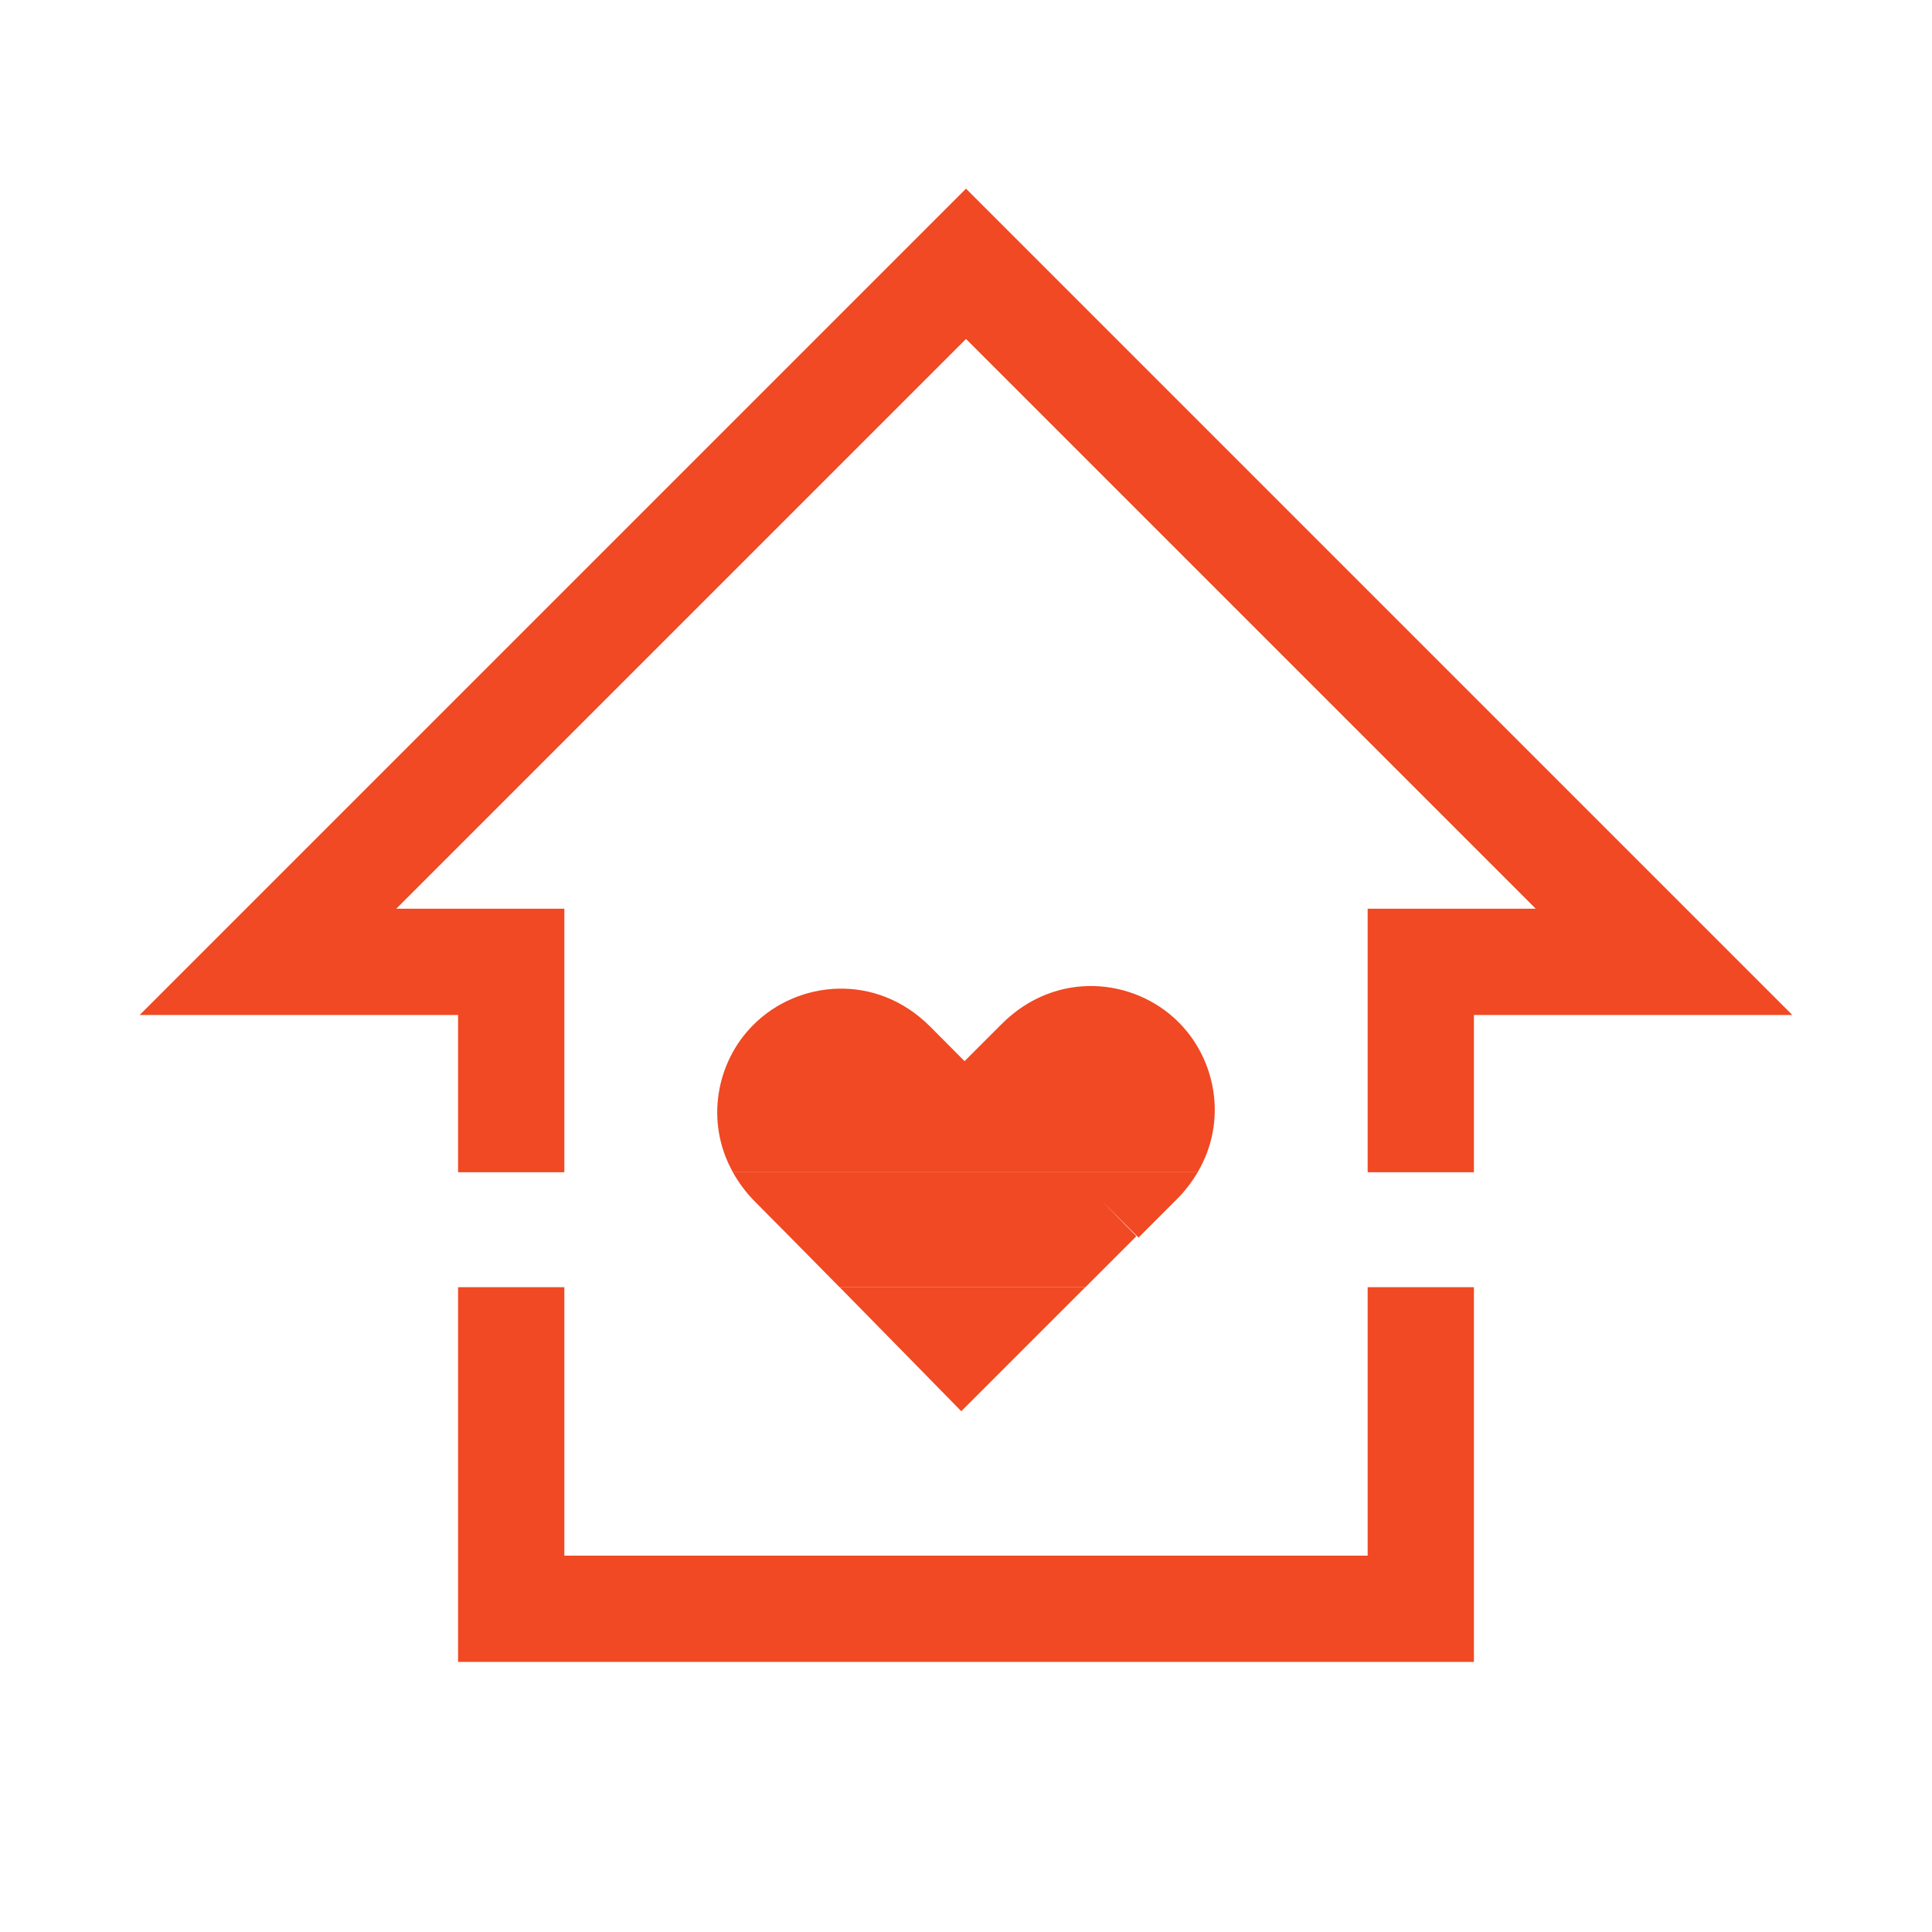 <?xml version="1.0" encoding="UTF-8"?> <svg xmlns="http://www.w3.org/2000/svg" id="a" viewBox="0 0 200 200"><defs><style>.b{fill:#f04923;}</style></defs><polygon class="b" points="141.58 161.04 58.42 161.04 58.42 133.25 47.42 133.25 47.42 172.04 152.58 172.04 152.58 133.25 141.58 133.25 141.58 161.04"></polygon><polygon class="b" points="58.42 94.07 41.02 94.07 100 35.09 158.98 94.07 141.58 94.07 141.58 121.35 152.58 121.35 152.58 105.07 185.54 105.07 100 19.53 14.46 105.07 47.42 105.07 47.42 121.35 58.42 121.35 58.42 94.07"></polygon><path class="b" d="M122.02,105.83l-.07,.03,.05-.05c-4.59-4.59-12.68-5.43-18.3,.19l-3.85,3.85c-1.47-1.48-2.7-2.72-3.56-3.58-5.61-5.62-13.7-4.78-18.29-.19l.02,.07-.04-.05c-3.82,3.81-5.03,10.03-2.11,15.25h48.11c3.11-5.27,1.92-11.63-1.96-15.52Z"></path><path class="b" d="M99.51,146.09l12.85-12.85h-25.45c6.05,6.15,12.6,12.85,12.6,12.85Z"></path><path class="b" d="M86.91,133.25h25.45l5.28-5.28s-1.46-1.49-3.64-3.71l3.86,3.85s2.35-2.35,3.97-3.97c.87-.87,1.57-1.81,2.15-2.78h-48.11c.6,1.07,1.35,2.1,2.3,3.05,1.76,1.76,5.16,5.21,8.74,8.84Z"></path></svg> 